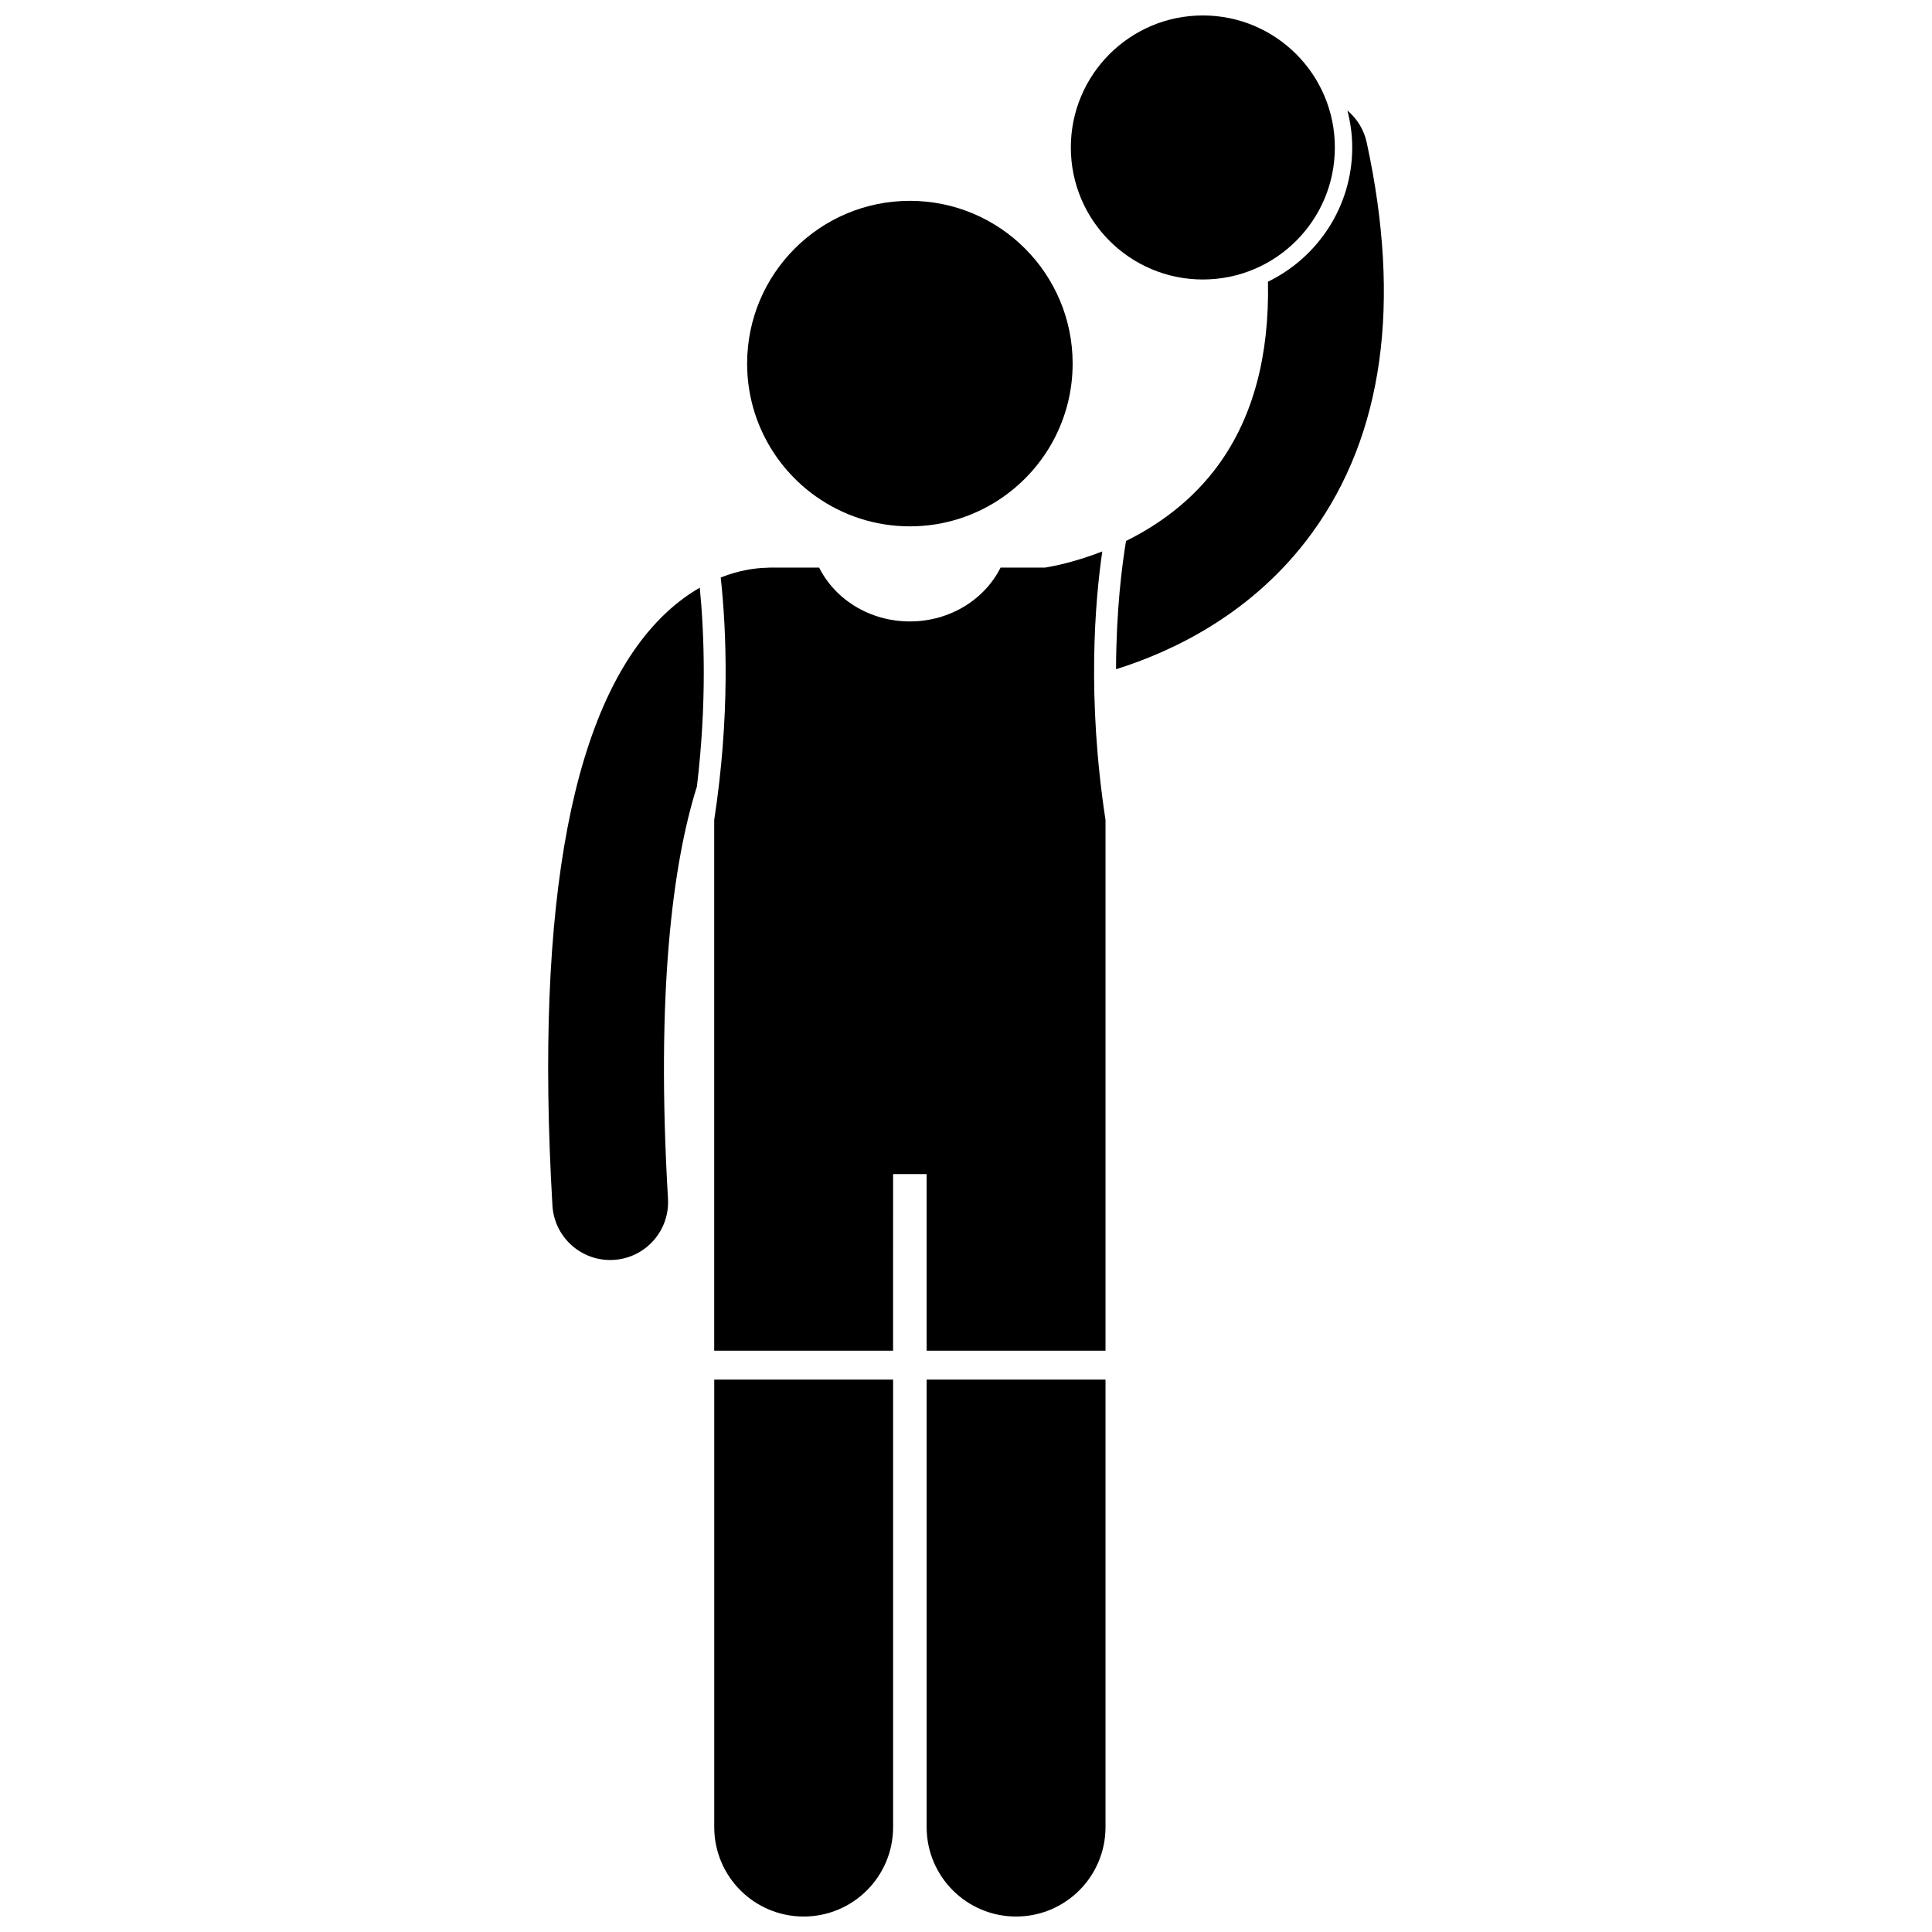 <?xml version="1.0" encoding="UTF-8"?>
<!-- Uploaded to: ICON Repo, www.svgrepo.com, Generator: ICON Repo Mixer Tools -->
<svg width="800px" height="800px" version="1.1" viewBox="144 144 512 512" xmlns="http://www.w3.org/2000/svg">
 <defs>
  <clipPath id="c">
   <path d="m333 509h48v142.9h-48z"/>
  </clipPath>
  <clipPath id="b">
   <path d="m389 509h48v142.9h-48z"/>
  </clipPath>
  <clipPath id="a">
   <path d="m427 148.09h71v70.906h-71z"/>
  </clipPath>
 </defs>
 <path d="m329.45 299.74c-2.894 1.672-5.906 3.828-8.945 6.684-24.715 23.223-34.844 76.062-30.105 157.05 0.477 8.152 7.234 14.441 15.297 14.441 0.301 0 0.605-0.008 0.91-0.027 8.457-0.496 14.91-7.75 14.414-16.207-3.211-54.887 1.262-88.891 7.668-109.25 2.621-21.84 1.977-40.176 0.762-52.695z"/>
 <path d="m439.76 321.35c14.777-4.609 36.402-14.672 52.016-36.215 18.805-25.949 23.656-60.734 14.414-103.38-0.746-3.445-2.609-6.359-5.113-8.469 0.805 3.141 1.277 6.41 1.277 9.797 0 15.641-9.137 29.145-22.332 35.574 0.395 19.508-3.898 35.664-12.887 48.207-7.098 9.906-16.316 16.34-24.723 20.492-1.082 6.5-2.598 18.387-2.652 33.996z"/>
 <g clip-path="url(#c)">
  <path d="m333.28 628.2c0 13.094 10.613 23.699 23.699 23.699 13.09 0 23.703-10.605 23.703-23.699v-118.59h-47.402z"/>
 </g>
 <path d="m380.68 455.15h8.887v46.793h47.406v-140.64c-4.953-32.348-2.781-57.984-0.855-71.164-7.098 2.777-12.879 3.91-15.137 4.277h-11.816c-4.211 8.418-13.379 14.27-24.043 14.27s-19.828-5.852-24.043-14.27h-12.988c-0.312 0-0.621 0.027-0.934 0.047-2.859 0.066-7.144 0.598-12.156 2.578 1.551 14.277 2.469 36.855-1.73 64.262v140.65h47.402z"/>
 <g clip-path="url(#b)">
  <path d="m389.57 628.2c0 13.094 10.613 23.699 23.699 23.699 13.09 0 23.703-10.605 23.703-23.699v-118.59h-47.402z"/>
 </g>
 <path d="m409.99 275.59c11.047-7.809 18.27-20.676 18.27-35.234 0-23.824-19.309-43.133-43.133-43.133-23.82 0-43.133 19.309-43.133 43.133 0 14.559 7.223 27.426 18.27 35.234 7.027 4.969 15.602 7.898 24.863 7.898s17.836-2.93 24.863-7.898z"/>
 <g clip-path="url(#a)">
  <path d="m497.75 183.08c0 19.324-15.66 34.988-34.984 34.988-19.32 0-34.984-15.664-34.984-34.988 0-19.32 15.664-34.984 34.984-34.984 19.324 0 34.984 15.664 34.984 34.984"/>
 </g>
</svg>